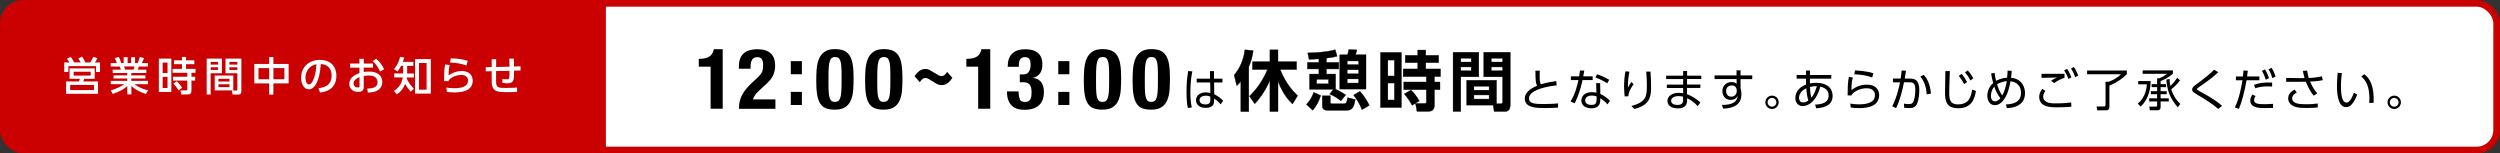 <?xml version="1.0" encoding="UTF-8"?><svg id="_レイヤー_2" xmlns="http://www.w3.org/2000/svg" viewBox="0 0 374.12 22.95"><rect x="0" y="0" width="374.12" height="22.95" fill="#333333" stroke="none"/><defs><style>.cls-1{fill:none;stroke:#cb0000;stroke-miterlimit:10;}.cls-2{fill:#cb0000;}.cls-3{fill:#fff;}.cls-4{stroke:#000;stroke-linecap:round;stroke-linejoin:round;stroke-width:.05px;}</style></defs><g id="layout"><rect class="cls-3" x=".5" y=".5" width="373.12" height="21.95" rx="3" ry="3"/><rect class="cls-1" x=".5" y=".5" width="373.12" height="21.95" rx="3" ry="3"/><path class="cls-2" d="M90.67,22.45H3.5c-1.65,0-3-1.35-3-3V3.5C.5,1.85,1.85.5,3.5.5h87.17"/><path class="cls-3" d="M12.08,9.35c-.04-.07-.2-.37-.37-.62l.58-.26c.26.41.35.57.49.88h.73c.21-.33.32-.56.44-.85l.62.22c-.12.26-.31.54-.37.63h.77v1.43h-.6v-.88h-4.14v.88h-.62v-1.43h.79c-.2-.31-.32-.47-.38-.56l.56-.28c.13.17.3.4.53.83h.98ZM14.17,11.79h-1.57l-.14.4h2.21v1.85h-4.78v-1.85h1.91c.07-.13.12-.25.15-.4h-1.54v-1.55h3.76v1.55ZM14.06,12.71h-3.56v.77h3.56v-.77ZM13.57,10.73h-2.55v.58h2.55v-.58Z"/><path class="cls-3" d="M21.83,14.06c-.65-.22-1.4-.49-2.17-1.19v1.26h-.61v-1.25c-.38.34-.9.74-2.17,1.18l-.31-.53c1.24-.38,1.76-.74,2.03-.93h-2.03v-.5h2.48v-.36h-2.06v-.46h2.06v-.36h-2.19v-.49h1.22c-.02-.1-.11-.37-.16-.47h-1.35v-.52h.94c-.04-.09-.23-.5-.35-.74l.62-.18c.15.29.24.53.36.92h.37v-.88h.59v.88h.52v-.88h.59v.88h.39c.11-.25.26-.67.33-.92l.62.18c-.02.05-.15.43-.33.74h.92v.52h-1.36c-.03.08-.14.4-.17.47h1.29v.49h-2.25v.36h2.11v.46h-2.11v.36h2.49v.5h-2.03c.71.53,1.33.74,2.06.92l-.35.55ZM19.99,10.42c.04-.1.09-.23.14-.47h-1.57c.03.07.14.4.17.47h1.26Z"/><path class="cls-3" d="M25.64,8.77v5h-1.87v-5h1.87ZM25.07,9.37h-.73v1.56h.73v-1.56ZM25.07,11.5h-.73v1.67h.73v-1.67ZM28.65,13.53c0,.45-.14.61-.64.61h-.88l-.12-.61h.85c.08,0,.17,0,.17-.18v-1.29h-2.15v-.58h2.15v-.59h-2.2v-.58h1.4v-.7h-1.19v-.58h1.19v-.51h.61v.51h1.24v.58h-1.24v.7h1.42v.58h-.61v.59h.56v.58h-.56v1.47ZM26.72,13.52c-.34-.52-.41-.64-.77-1.01l.49-.35c.39.36.57.58.81.97l-.52.4Z"/><path class="cls-3" d="M30.93,8.77h2.28v2.19h-1.69v3.19h-.59v-5.38ZM31.53,9.27v.4h1.1v-.4h-1.1ZM31.53,10.07v.4h1.1v-.4h-1.1ZM34.91,11.3v2.23h-2.78v-2.23h2.78ZM32.69,11.79v.41h1.65v-.41h-1.65ZM32.69,12.61v.43h1.65v-.43h-1.65ZM35.52,10.96h-1.77v-2.19h2.37v4.82c0,.17,0,.56-.4.56h-.92l-.1-.6h.68c.07,0,.14-.02.14-.14v-2.45ZM34.33,9.27v.4h1.19v-.4h-1.19ZM34.33,10.07v.4h1.19v-.4h-1.19Z"/><path class="cls-3" d="M40.28,9.57v-1.03h.63v1.03h2.28v2.91h-2.28v1.68h-.63v-1.68h-2.22v-2.91h2.22ZM40.28,10.19h-1.6v1.67h1.6v-1.67ZM42.56,10.19h-1.64v1.67h1.64v-1.67Z"/><path class="cls-3" d="M47.66,13.19c.64-.06,1.97-.28,1.97-1.88,0-.67-.28-1.65-1.62-1.72-.19,2.67-.98,3.78-1.81,3.78-.7,0-1.14-.8-1.14-1.72,0-1.69,1.25-2.69,2.79-2.69,1.87,0,2.49,1.25,2.49,2.37,0,2.27-2.03,2.47-2.46,2.51l-.22-.65ZM45.71,11.66c0,.35.13.98.52.98.23,0,.4-.2.54-.47.41-.74.52-1.66.59-2.56-1.08.2-1.65,1.06-1.65,2.04Z"/><path class="cls-3" d="M55.82,9.5v.62h-1.39v.65c.13-.02.37-.06.74-.06,1.72,0,2.04.95,2.04,1.58,0,.41-.16,1.07-1.03,1.39-.37.13-.73.16-1.13.17l-.1-.6c.48,0,1.55-.03,1.55-.95,0-.44-.28-1-1.28-1-.21,0-.46.02-.79.07v1.69c0,.47-.28.69-.83.69-.88,0-1.33-.55-1.33-1.19,0-1.02.97-1.42,1.52-1.63v-.8h-1.4v-.62h1.4v-.71h.65v.71h1.39ZM53.8,11.53c-.33.15-.89.41-.89.97,0,.34.27.59.65.59.24,0,.24-.1.24-.19v-1.38ZM56.29,8.8c.57.45.93,1.01,1.19,1.56l-.59.35c-.23-.47-.55-1.08-1.12-1.58l.52-.34Z"/><path class="cls-3" d="M61.43,13.71c-.45-.58-.56-.74-.8-1.15-.27.69-.64,1.15-1.24,1.57l-.44-.53c.76-.47,1.19-1.13,1.33-2.02h-1.29v-.59h1.34v-1.14h-.31c-.13.23-.22.41-.52.85l-.54-.35c.19-.23.69-.83.91-1.85l.63.11c-.11.35-.14.46-.22.65h1.58v.6h-.93v1.14h1.01v.59h-1.05c-.01.1-.02.12-.02.17.3.64.5.89,1.06,1.53l-.49.43ZM64.47,14.01h-2.36v-5.17h2.36v5.17ZM63.84,9.43h-1.14v3.99h1.14v-3.99Z"/><path class="cls-3" d="M67.3,9.74c-.1.37-.17.68-.17,1.55.6-.43,1.22-.66,1.96-.66,1.4,0,1.65.94,1.65,1.43,0,1.28-1.08,1.77-2.73,1.77-.56,0-.91-.05-1.14-.08l-.07-.65c.25.04.63.1,1.17.1,1.55,0,2.07-.47,2.07-1.17,0-.39-.27-.81-1.01-.81s-1.5.32-1.89.8c-.01.06-.01.08-.02.13l-.67-.02c.02-1.61.04-1.83.17-2.48l.68.08ZM69.81,9.81c-.61-.25-1.42-.4-2.47-.46l.13-.63c1.43.05,2.12.26,2.52.38l-.18.71Z"/><path class="cls-3" d="M76.25,9.96c-.01-.73-.02-.81-.04-1.19h.69c0,.18.01,1.01.02,1.18l.98-.02v.62s-.98.02-.98.02c.02,1.32.02,1.9-.97,1.9-.07,0-.37,0-.77-.07v-.61c.26.05.43.08.7.08.37,0,.37-.11.36-1.27l-2,.04v1.54c-.01.95.29.98,1.43.98,1.03,0,1.41-.03,1.71-.06v.65c-.56.03-.84.04-1.35.04-1.55,0-2.46,0-2.45-1.65v-1.48s-.89.02-.89.02v-.62s.89-.02.89-.02v-1.18h.67v1.17s1.99-.05,1.99-.05Z"/><path class="cls-4" d="M185.7,12.15c-.26.34-.4.48-.62.68l-.39-1.6c.8-.95,1.38-2.11,1.61-3.78l1.24.12c-.07.5-.2,1.33-.66,2.45v6.68h-1.19v-4.54ZM186.98,14.39c1.17-1.12,2.07-2.47,2.69-3.98h-2.24v-1.18h2.61v-1.77h1.21v1.77h2.78v1.18h-2.45c.18.44.89,2.33,2.61,3.91l-.77,1.24c-.56-.54-1.37-1.39-2.17-3.39v4.52h-1.21v-4.68c-.84,1.93-1.72,2.92-2.27,3.52l-.79-1.14Z"/><path class="cls-4" d="M197.64,14.3c-.32.95-.6,1.52-1.19,2.2l-.95-.88c.59-.58.89-1.23,1.1-1.8l1.05.48ZM199.54,13.37h-3.57v-2.29h1.4v-.76h-1.72v-.98h1.72v-.53c-.82.06-1.18.06-1.47.07l-.2-.96c2.25-.05,3.33-.27,4.11-.48l.29.97c-.29.08-.74.2-1.6.29v.64h1.84v.98h-1.84v.76h1.37v2.28c.21.09.82.36,1.51.85l-.72.88c-.57-.48-1.07-.74-1.68-1.01l.57-.71ZM197.04,11.87v.68h1.77v-.68h-1.77ZM197.89,14.34h1.19v.93c0,.18,0,.25.26.25h1.74c.41,0,.46-.2.59-.91l1.14.29c-.17.85-.3,1.61-1.24,1.61h-2.89c-.23,0-.8,0-.8-.66v-1.53ZM200.5,8.2h1.15c.06-.19.11-.35.19-.79l1.23.06c-.07.26-.09.34-.23.73h1.58v5.13h-3.93v-5.13ZM201.61,9.12v.55h1.71v-.55h-1.71ZM201.61,10.44v.6h1.71v-.6h-1.71ZM201.61,11.81v.62h1.71v-.62h-1.71ZM203.51,13.67c.56.57,1.17,1.59,1.4,2.1l-1.09.64c-.34-.88-.82-1.63-1.26-2.18l.95-.56Z"/><path class="cls-4" d="M209.72,7.84v8.25h-3.13V7.84h3.13ZM208.67,8.99h-.98v2.38h.98v-2.38ZM208.67,12.43h-.98v2.53h.98v-2.53ZM214.67,15.66c0,.64-.25,1.01-.94,1.01h-1.68l-.22-1.19h1.37c.17,0,.25-.08.25-.24v-1.82h-3.38v-1.15h3.38v-.81h-3.47v-1.14h2.18v-.94h-1.87v-1.1h1.87v-.79h1.2v.79h1.93v1.1h-1.93v.94h2.21v1.14h-.91v.81h.83v1.15h-.83v2.25ZM211.32,15.76c-.39-.7-.6-1.02-1.17-1.71l1.01-.58c.49.52.83.92,1.23,1.64l-1.07.65Z"/><path class="cls-4" d="M217.45,7.82h3.85v3.67h-2.7v5.19h-1.15V7.82ZM218.6,8.72v.56h1.56v-.56h-1.56ZM218.6,10.02v.57h1.56v-.57h-1.56ZM223.95,15.52h.67c.23,0,.24-.15.24-.28v-3.75h-2.82v-3.67h3.97v7.88c0,.35-.1.98-.74.98h-1.67l-.16-.95h-3.96v-3.72h4.47v3.5ZM220.57,12.91v.58h2.27v-.58h-2.27ZM220.57,14.21v.61h2.27v-.61h-2.27ZM223.17,8.72v.56h1.69v-.56h-1.69ZM223.17,10.02v.57h1.69v-.57h-1.69Z"/><path d="M178.43,10.68c-.13.67-.29,1.57-.29,3.07,0,.78.03,1.57.21,2.33l-.6.08c-.16-.81-.19-1.64-.19-2.46,0-1.06.07-2.02.25-3.07l.62.05ZM182.94,11.77v.57h-1.25l.02,1.76c.54.27,1.04.65,1.34.98l-.39.54c-.27-.35-.6-.64-.97-.87v.25c0,.38,0,1.14-1.28,1.14-1.04,0-1.43-.61-1.43-1.15,0-.69.61-1.17,1.46-1.17.33,0,.5.05.69.1l-.03-1.58h-2.02v-.57h2l-.02-1.13h.61v1.13h1.26ZM181.13,14.47c-.15-.07-.34-.15-.68-.15-.45,0-.94.17-.94.67s.51.64.86.64c.73,0,.75-.39.75-.76v-.41Z"/><path d="M232.96,12.77c-.54.06-4.15.47-4.15,1.95,0,.78.82.85,2.25.85,1.1,0,1.72-.06,2.1-.1v.63c-.42.03-1.01.07-1.97.07-1.16,0-3.01,0-3.01-1.42,0-1.14,1.38-1.72,1.84-1.92-.22-.43-.23-.82-.25-2.25h.65c0,.18-.01.37-.01.69,0,.71.03,1.06.17,1.35.72-.22,1.27-.33,2.31-.49l.06.64Z"/><path d="M238.34,11.42v.56h-1.52c-.38,1.86-.93,2.98-1.17,3.48l-.62-.27c.72-1.15,1.01-2.46,1.18-3.21h-1.13v-.56h1.24c.07-.46.09-.61.12-.88l.64.03c-.05.32-.06.36-.15.85h1.4ZM239.51,14.07c.56.25,1.1.66,1.42,1.02l-.37.53c-.43-.52-.84-.77-1.08-.91v.27c0,.99-.68,1.23-1.34,1.23-1,0-1.5-.55-1.5-1.18,0-.5.39-1.24,1.57-1.24.33,0,.55.05.69.08l-.04-1.43h.6l.03,1.62ZM238.93,14.43c-.15-.05-.35-.13-.71-.13-.68,0-1,.34-1,.72,0,.68.82.68.95.68.66,0,.76-.36.76-.82v-.45ZM240.54,12.47c-.68-.41-1.18-.65-1.78-.87l.23-.49c.67.23,1.12.43,1.82.83l-.28.53Z"/><path d="M243.84,10.75c-.11.56-.23,1.26-.23,2.37.09-.16.27-.49.51-.86l.35.33c-.77,1.1-.77,1.54-.78,1.81l-.56.03c-.03-.26-.09-.8-.09-1.54,0-1.1.13-1.83.21-2.22l.61.06ZM246.99,10.72c.05.72.09,1.48.09,2.2,0,1.44-.07,2.78-2.49,3.39l-.46-.45c2.27-.59,2.32-1.52,2.32-3.09,0-.63-.01-.81-.09-2.05h.63Z"/><path d="M254.59,11.31v.51h-2.13v.83h2v.51h-2v.94c.71.26,1.3.63,2,1.22l-.39.57c-.65-.72-1.24-1.02-1.6-1.19v.38c0,.96-.8,1.14-1.36,1.14-1.3,0-1.58-.69-1.58-1.12,0-.7.69-1.21,1.68-1.21.3,0,.53.04.67.07v-.79h-2.44v-.51h2.44v-.83h-2.54v-.51h2.54v-.7h.59v.7h2.13ZM251.87,14.47c-.13-.04-.33-.09-.67-.09-.62,0-1.12.25-1.12.7,0,.13.07.62.95.62.58,0,.84-.21.84-.74v-.49Z"/><path d="M262.22,11.29v.55h-1.75v1.34c.03.13.07.28.09.44.03.17.04.34.04.51,0,1.76-1.56,2.09-2.73,2.13l-.19-.56c1.78.02,2.28-.59,2.37-1.39-.07.14-.29.64-1.06.64-.83,0-1.24-.66-1.24-1.31,0-.78.55-1.36,1.38-1.36.45,0,.61.15.75.27v-.72h-3.3v-.55h3.29v-.75s.6,0,.6,0v.75h1.75ZM259.9,13.4c-.05-.21-.16-.61-.75-.61-.37,0-.84.21-.84.83,0,.28.14.85.76.85.47,0,.82-.33.82-.78v-.29Z"/><path d="M266.18,15.31c0,.55-.45,1-1,1s-1-.45-1-1,.45-1,1-1,1,.43,1,1ZM264.52,15.31c0,.36.29.65.66.65s.65-.29.65-.65-.3-.66-.65-.66-.66.29-.66.66Z"/><path d="M270.85,12.49c.2-.04.51-.1.97-.1,1.62,0,2.43.85,2.43,1.95,0,1.72-1.84,1.82-2.47,1.86l-.15-.55c.98-.03,2.02-.25,2.02-1.36,0-.98-.8-1.2-1.24-1.33-.76,2.77-2.29,2.92-2.65,2.92-.66,0-1.09-.51-1.09-1.22,0-1.07.8-1.7,1.6-2.01,0-.2,0-.36,0-.88h-1.41v-.55h1.41v-.67h.59v.67h3.19v.55h-3.2v.71ZM270.3,13.21c-.45.21-1.08.69-1.08,1.42,0,.29.13.7.6.7.39,0,.66-.19.8-.28-.14-.41-.26-1.04-.31-1.84ZM271.88,12.9c-.21,0-.53-.01-1.02.12.03.64.07,1.1.21,1.61.39-.45.63-1.12.82-1.73Z"/><path d="M277.28,11.61c-.15.51-.21.9-.21,1.88.68-.54,1.43-.82,2.3-.82,1.55,0,1.84,1,1.84,1.55,0,1.6-1.54,1.96-2.97,1.96-.61,0-1.01-.05-1.28-.09l-.07-.59c.45.08.86.12,1.3.12.92,0,1.72-.18,2.13-.62.19-.2.26-.51.26-.79,0-.52-.35-1-1.24-1s-1.79.38-2.23.96c-.02.07-.03.09-.03.12l-.59-.02c0-.23.02-1.23.03-1.43.03-.62.09-.99.17-1.34l.6.11ZM280.17,11.6c-.79-.32-1.78-.45-2.68-.48l.11-.58c.57.03,1.72.09,2.74.42l-.17.63Z"/><path d="M283.17,15.92c.74-1.48,1.08-3.17,1.16-3.6h-1.06s0-.57,0-.57h1.16c.07-.42.1-.68.15-1.2l.65.03c-.08.53-.11.68-.19,1.18h.72c.79,0,1.46.17,1.46,1.72,0,.53-.08,1.45-.32,2.02-.29.67-.86.67-1.16.67-.39,0-.68-.03-.79-.05l-.03-.62c.15.03.39.08.73.08.45,0,.63-.15.77-.59.09-.29.2-.87.2-1.54,0-1.12-.37-1.16-1.18-1.14h-.51c-.27,1.33-.59,2.65-1.18,3.87l-.58-.26ZM288.33,14.12c-.05-.84-.27-1.85-.95-2.66l.49-.27c.77.78,1.02,1.95,1.1,2.82l-.64.11Z"/><path d="M291.79,10.64c-.06,1.8-.09,2.59-.09,3.23,0,.86.04,1.75,1.3,1.75,1.73,0,1.95-1.2,2.14-2.22l.56.21c-.21,1.21-.65,2.59-2.68,2.59-1.83,0-1.95-1.22-1.95-2.39,0-.5.04-2.72.05-3.17h.67ZM293.55,11.06c.35.39.57.75.82,1.21l-.45.32c-.26-.53-.43-.79-.79-1.23l.41-.3ZM294.46,10.53c.35.37.59.73.85,1.18l-.43.34c-.27-.52-.46-.8-.82-1.22l.41-.31Z"/><path d="M298.48,10.88c.05.41.11.81.23,1.22.13-.07.76-.44,1.65-.47.06-.53.06-.78.07-1.06l.62.04c-.04.57-.06.75-.1,1.03,1.71.15,2.09,1.52,2.09,2.29,0,2.13-2.18,2.23-2.71,2.25l-.16-.55c.61-.03,2.27-.09,2.27-1.72,0-1.54-1.28-1.71-1.58-1.75-.18,1.04-.4,1.8-.77,2.42-.36.61-.87,1.16-1.56,1.16-.88,0-1.13-.86-1.13-1.42,0-.63.26-1.36.88-1.9-.19-.64-.28-1.21-.31-1.43l.53-.09ZM298.44,12.97c-.41.47-.5,1.04-.5,1.36,0,.66.34.84.61.84.34,0,.63-.27.81-.48-.37-.41-.7-1.08-.92-1.72ZM300.32,12.14c-.81.07-1.32.39-1.46.48.21.68.51,1.36.78,1.66.34-.59.54-1.38.68-2.15Z"/><path d="M306.1,13.6c-.25.31-.34.61-.34.88s.13.57.44.74c.37.21.73.25,1.48.25.99,0,1.75-.07,2.27-.13l.03.63c-.49.05-1.29.09-2.12.09-1.1,0-1.56-.09-2.01-.33-.47-.26-.69-.74-.69-1.22,0-.37.11-.73.45-1.21l.49.3ZM308.94,11.65c-.52.17-.94.36-1.55.79l-.45-.35c.31-.23.57-.35.9-.49-.25,0-1.54.02-2.33.05v-.61c.22,0,2.99,0,3.44,0v.6ZM309.33,10.3c.29.41.46.77.66,1.27l-.46.25c-.19-.54-.33-.81-.63-1.29l.43-.23ZM310.35,10.03c.28.39.43.72.66,1.27l-.46.25c-.19-.53-.33-.84-.63-1.29l.43-.23Z"/><path d="M318.28,10.57v.53c-.74.75-1.64,1.32-2.61,1.71v3.13c0,.5-.22.57-.64.57h-1.17l-.12-.58h1.11c.07,0,.24,0,.24-.2v-3.5h.51c.62-.24,1.37-.68,1.82-1.12h-5.09v-.55h5.95Z"/><path d="M321.84,12.13c0,.79-.14,2.57-1.5,3.82l-.43-.44c.29-.25,1.25-1.05,1.37-2.89h-1.3v-.49h1.86ZM323.33,12.59h.82v.45h-.82v.61h.91v.45h-.91v.61h1.22v.47h-1.22v.82c0,.5-.35.5-.46.5h-1.15l-.09-.55h.97c.13,0,.21-.02.21-.17v-.6h-1.18v-.47h1.18v-.61h-.94v-.45h.94v-.61h-.82v-.45h.82v-.87h.3c.09-.03.65-.23,1.19-.68h-3.66v-.51h4.53v.49c-.59.55-1.4.96-1.84,1.11v.45ZM325.91,16.06c-1.21-1.37-1.6-2.57-1.72-4.15l.49-.09c0,.29.01.61.11,1.04.12-.11.61-.57,1.02-1.22l.43.38c-.39.55-.98,1.1-1.32,1.34.23.72.62,1.5,1.36,2.19l-.38.5Z"/><path d="M331.97,16.31c-.93-.8-1.86-1.36-3.05-2.08-.61-.37-.87-.52-.87-.83s.23-.49.7-.84c1.12-.82,2.02-1.52,2.57-2.12l.64.36c-.56.53-1.18,1.08-2.8,2.17-.27.18-.39.3-.39.37,0,.09.07.13.28.25.2.11,1.11.61,1.29.72.68.39,1.64,1.02,2.19,1.52l-.57.47Z"/><path d="M334.43,16.09c.68-1.3,1.06-3.47,1.15-4.08h-.98v-.57h1.05c.05-.47.05-.49.08-.88l.65.02c-.04.34-.05.44-.11.86h1.84v.57h-1.92c-.27,1.66-.75,3.39-1.14,4.28l-.62-.21ZM337.55,14.37c-.23.33-.23.53-.23.61,0,.59.78.61,1.55.61.23,0,.73-.01,1.29-.05v.61c-.17,0-1.04.02-1.26.02-.79,0-2.15,0-2.15-1.14,0-.33.14-.61.31-.88l.48.22ZM340.01,12.95c-.18,0-.38-.02-.68-.02-.68,0-1.24.07-1.83.28l-.19-.51c.69-.26,1.36-.39,2.71-.35v.6ZM338.94,10.38c.29.45.45.84.61,1.3l-.48.25c-.18-.57-.29-.82-.57-1.32l.45-.23ZM339.93,10.14c.29.45.47.89.61,1.3l-.48.25c-.16-.52-.3-.85-.58-1.32l.45-.23Z"/><path d="M346.24,14.31c-.39-.44-.81-1.16-1.18-2.08-.41,0-.92.01-1.02.01h-1.92v-.58l1.95.03c.28,0,.64,0,.81,0-.13-.43-.23-.92-.26-1.08l.64-.05c.06.41.15.84.24,1.11.68-.02,1.31-.1,1.98-.24l.11.57c-.73.15-1.3.18-1.89.21.28.67.67,1.32,1.07,1.75l-.51.35ZM343.71,13.84c-.65.32-.69.74-.69.86,0,.82,1.08.9,2.04.9.87,0,1.38-.06,1.79-.11v.59c-.23.03-.82.08-1.74.08-1.17,0-1.83-.13-2.3-.55-.27-.24-.39-.57-.39-.9,0-.49.29-.97.97-1.3l.32.43Z"/><path d="M350.46,10.94c-.05.4-.14,1.01-.14,1.91,0,1.04.08,2.5.83,2.5.3,0,.65-.27,1.11-1.48l.49.28c-.22.62-.53,1.18-.9,1.56-.16.16-.41.32-.75.32-1.08,0-1.38-1.5-1.38-3.23,0-.73.07-1.46.11-1.91l.63.05ZM354.55,15.4c.01-.17.03-.37.03-.68,0-1.74-.52-2.71-1.22-3.27l.46-.35c.8.67,1.48,1.61,1.39,4.28l-.66.03Z"/><path d="M359.29,15.31c0,.55-.45,1-1,1s-1-.45-1-1,.45-1,1-1,1,.43,1,1ZM357.63,15.31c0,.36.29.65.66.65s.65-.29.65-.65-.3-.66-.65-.66-.66.29-.66.66Z"/><path d="M106.35,9.98h-1.78v-1.18h.16c.6,0,1.08-.11,1.43-.34s.57-.59.66-1.1h1.33v8.91h-1.81v-6.3Z"/><path d="M110.58,16.27c0-.39.04-.76.12-1.11s.2-.67.37-.98.37-.61.62-.91c.25-.3.54-.6.86-.9l.73-.68c.2-.18.36-.34.48-.49.12-.15.22-.3.28-.45.07-.15.11-.31.13-.49s.03-.38.03-.6c0-.74-.29-1.11-.88-1.11-.23,0-.4.05-.54.14-.13.09-.23.22-.3.38-.07.16-.12.34-.14.55-.02.21-.03.43-.03.67h-1.74v-.34c0-.83.22-1.47.67-1.91.44-.44,1.15-.67,2.1-.67.91,0,1.58.21,2.01.63.44.42.65,1.02.65,1.8,0,.29-.02.55-.08.8s-.13.48-.24.71c-.11.23-.25.45-.43.66-.18.21-.39.43-.64.66l-1.01.93c-.27.24-.48.48-.63.71-.15.23-.25.43-.29.6h3.36v1.41h-5.49Z"/><path d="M120,9.15v1.96h-1.66v-1.96h1.66ZM120,13.75v1.96h-1.66v-1.96h1.66Z"/><path d="M122.22,10.33c.04-.57.16-1.08.34-1.52.18-.44.46-.79.84-1.06.37-.26.89-.4,1.55-.4.55,0,1,.08,1.35.23.36.16.64.41.86.75.21.34.37.79.45,1.34.09.55.13,1.22.13,2.01,0,.62-.02,1.22-.06,1.79s-.16,1.08-.34,1.52c-.19.44-.46.79-.84,1.04s-.89.38-1.56.38c-.54,0-.99-.07-1.35-.21s-.65-.39-.86-.73c-.21-.34-.37-.79-.45-1.34-.09-.55-.13-1.22-.13-2.01,0-.62.02-1.22.06-1.79ZM124.02,13.88c.03.36.08.64.16.84.08.21.18.35.3.42.13.08.29.11.48.11s.37-.05.49-.14c.13-.1.22-.26.3-.49s.12-.54.15-.93c.03-.39.04-.86.04-1.44v-.97c0-.56-.01-1.02-.04-1.38-.03-.36-.08-.64-.16-.84s-.18-.35-.3-.42-.29-.11-.48-.11-.36.05-.49.14c-.13.1-.22.26-.3.49s-.12.54-.15.93c-.03.39-.04.86-.04,1.44v.97c0,.56.01,1.02.04,1.38Z"/><path d="M129.53,10.33c.04-.57.16-1.08.34-1.52.18-.44.46-.79.84-1.06.37-.26.89-.4,1.55-.4.55,0,1,.08,1.35.23.36.16.64.41.86.75.21.34.37.79.45,1.34.09.55.13,1.22.13,2.01,0,.62-.02,1.22-.06,1.79s-.16,1.08-.34,1.52c-.19.44-.46.79-.84,1.04s-.89.38-1.56.38c-.54,0-.99-.07-1.35-.21s-.65-.39-.86-.73c-.21-.34-.37-.79-.45-1.34-.09-.55-.13-1.22-.13-2.01,0-.62.02-1.22.06-1.79ZM131.32,13.88c.03.36.08.64.16.84.08.21.18.35.3.42.13.08.29.11.48.11s.37-.05.49-.14c.13-.1.22-.26.3-.49s.12-.54.15-.93c.03-.39.04-.86.04-1.44v-.97c0-.56-.01-1.02-.04-1.38-.03-.36-.08-.64-.16-.84s-.18-.35-.3-.42-.29-.11-.48-.11-.36.05-.49.14c-.13.1-.22.26-.3.49s-.12.54-.15.93c-.03.39-.04.86-.04,1.44v.97c0,.56.01,1.02.04,1.38Z"/><path d="M142.52,11.66c-.43.63-.88,1.08-1.62,1.08-.44,0-.69-.15-1.54-.69-.43-.28-.64-.38-.88-.38-.31,0-.53.16-.83.63l-.79-.88c.44-.67.94-1.1,1.62-1.1.39,0,.55.08,1.47.65.49.3.68.42.96.42.33,0,.58-.24.82-.63l.79.89Z"/><path d="M146.39,9.98h-1.78v-1.18h.16c.6,0,1.08-.11,1.43-.34s.57-.59.66-1.1h1.33v8.91h-1.81v-6.3Z"/><path d="M152.59,14.85c.13.27.39.41.79.41.22,0,.39-.04.52-.11s.23-.18.3-.31c.07-.13.12-.28.14-.46.02-.18.03-.36.03-.55s-.01-.39-.04-.57c-.03-.18-.09-.34-.17-.48-.08-.14-.2-.26-.35-.34-.15-.08-.35-.13-.6-.13h-.6v-1.18h.59c.19,0,.35-.04.48-.12.13-.08.23-.18.31-.31.08-.13.14-.28.18-.45.04-.17.06-.34.06-.53,0-.43-.07-.73-.21-.91s-.36-.26-.65-.26c-.19,0-.35.04-.47.11-.12.07-.22.17-.28.3-.07.13-.11.28-.13.46-.02.18-.03.37-.03.58h-1.66c0-.89.22-1.55.67-1.98.44-.43,1.1-.65,1.95-.65s1.45.18,1.9.55c.45.37.67.95.67,1.74,0,.54-.12.98-.36,1.32-.24.34-.57.56-1,.65v.03c.58.09.99.33,1.23.7s.36.84.36,1.4c0,.3-.04.61-.11.93-.08.32-.22.61-.44.87-.22.26-.52.47-.9.63-.38.16-.88.24-1.5.24-.86,0-1.51-.23-1.94-.71-.43-.47-.64-1.14-.64-2v-.04h1.74c0,.52.08.92.21,1.19Z"/><path d="M160.03,9.15v1.96h-1.66v-1.96h1.66ZM160.03,13.75v1.96h-1.66v-1.96h1.66Z"/><path d="M162.26,10.33c.04-.57.16-1.08.34-1.52.18-.44.46-.79.84-1.06.37-.26.89-.4,1.55-.4.55,0,1,.08,1.35.23.36.16.64.41.86.75.21.34.37.79.45,1.34.09.55.13,1.22.13,2.01,0,.62-.02,1.22-.06,1.79s-.16,1.08-.34,1.52c-.19.44-.46.79-.84,1.04s-.89.38-1.56.38c-.54,0-.99-.07-1.35-.21s-.65-.39-.86-.73c-.21-.34-.37-.79-.45-1.34-.09-.55-.13-1.22-.13-2.01,0-.62.02-1.22.06-1.79ZM164.06,13.88c.03.36.08.64.16.84.08.21.18.35.3.42.13.08.29.11.48.11s.37-.05.49-.14c.13-.1.22-.26.3-.49s.12-.54.15-.93c.03-.39.04-.86.04-1.44v-.97c0-.56-.01-1.02-.04-1.38-.03-.36-.08-.64-.16-.84s-.18-.35-.3-.42-.29-.11-.48-.11-.36.05-.49.14c-.13.1-.22.26-.3.49s-.12.54-.15.93c-.03.39-.04.86-.04,1.44v.97c0,.56.01,1.02.04,1.38Z"/><path d="M169.56,10.33c.04-.57.16-1.08.34-1.52.18-.44.46-.79.84-1.06.37-.26.89-.4,1.55-.4.55,0,1,.08,1.35.23.36.16.64.41.86.75.21.34.37.79.45,1.34.09.55.13,1.22.13,2.01,0,.62-.02,1.22-.06,1.79s-.16,1.08-.34,1.52c-.19.44-.46.79-.84,1.04s-.89.38-1.56.38c-.54,0-.99-.07-1.35-.21s-.65-.39-.86-.73c-.21-.34-.37-.79-.45-1.34-.09-.55-.13-1.22-.13-2.01,0-.62.02-1.22.06-1.79ZM171.36,13.88c.03.36.08.64.16.84.08.21.18.35.3.42.13.08.29.11.48.11s.37-.05.49-.14c.13-.1.22-.26.3-.49s.12-.54.15-.93c.03-.39.04-.86.04-1.44v-.97c0-.56-.01-1.02-.04-1.38-.03-.36-.08-.64-.16-.84s-.18-.35-.3-.42-.29-.11-.48-.11-.36.05-.49.14c-.13.1-.22.26-.3.49s-.12.54-.15.93c-.03.39-.04.86-.04,1.44v.97c0,.56.01,1.02.04,1.38Z"/></g></svg>